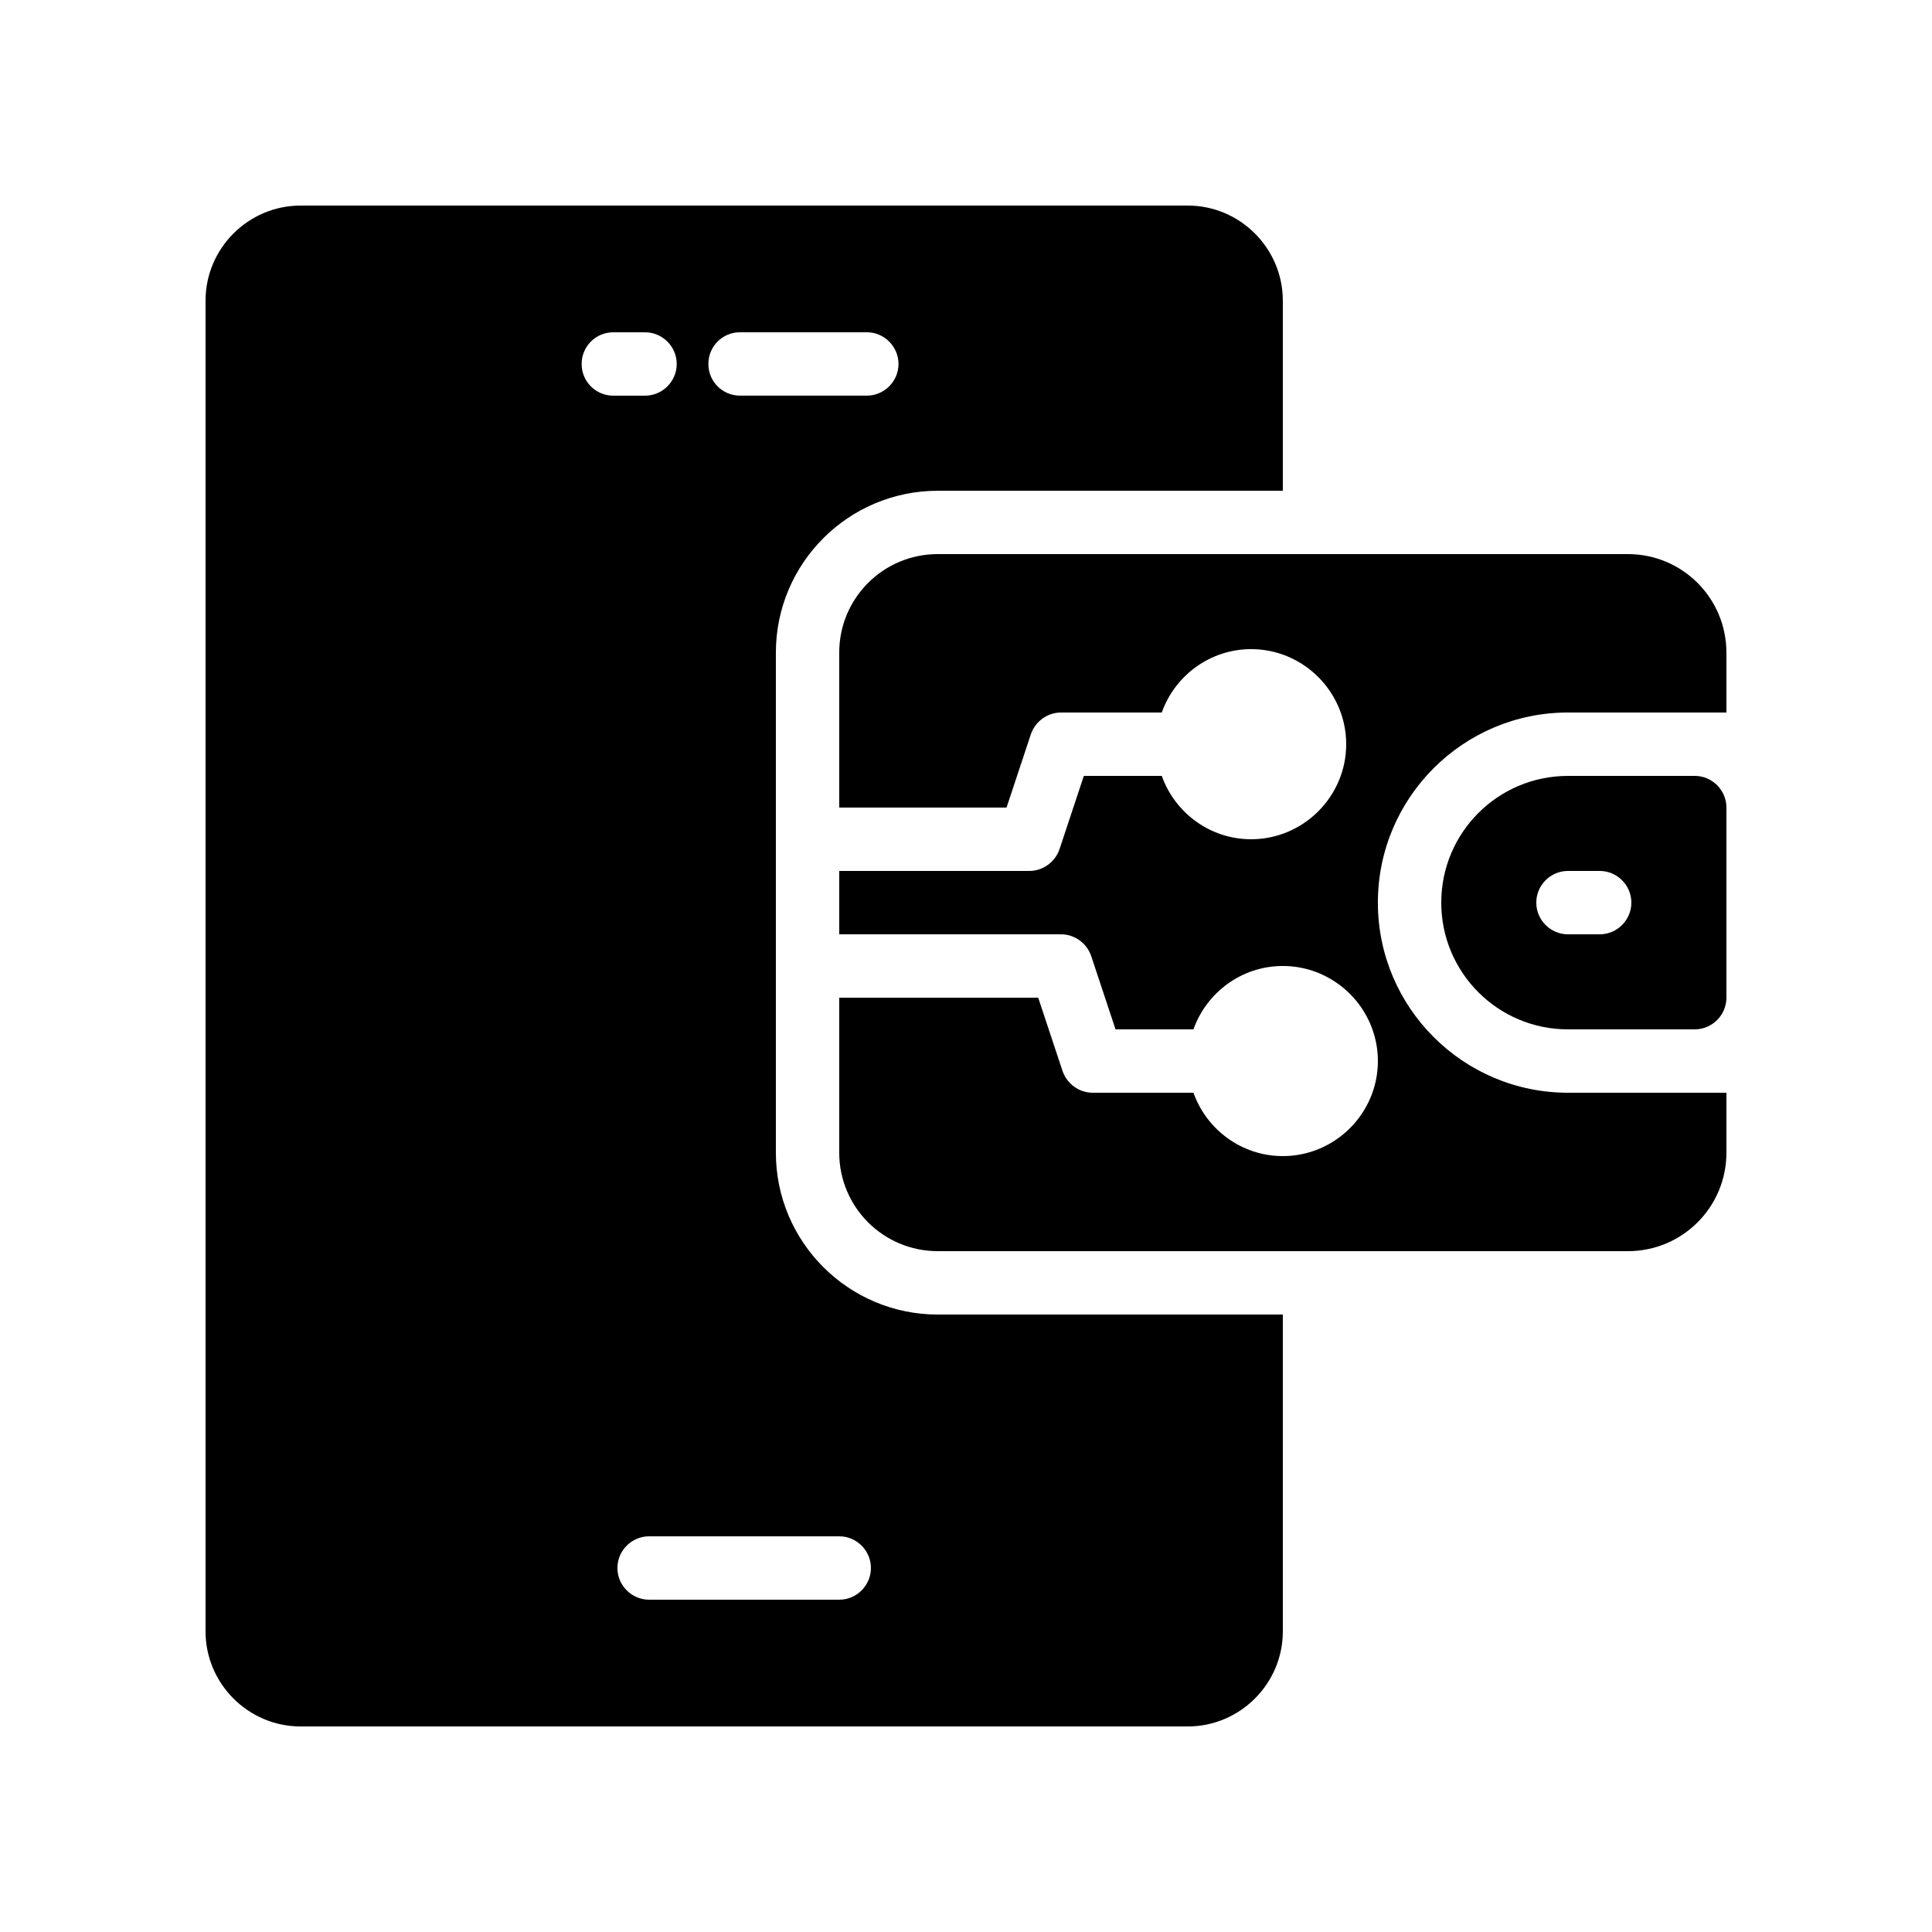 <?xml version="1.0" encoding="UTF-8"?>
<!-- Uploaded to: SVG Repo, www.svgrepo.com, Generator: SVG Repo Mixer Tools -->
<svg fill="#000000" width="800px" height="800px" version="1.1" viewBox="144 144 512 512" xmlns="http://www.w3.org/2000/svg">
 <g>
  <path d="m593.12 349.62h-33.586c-18.559 0-33.586 15.031-33.586 33.586 0 18.559 15.031 33.586 33.586 33.586h33.586c4.617 0 8.398-3.777 8.398-8.398v-50.383c0-4.613-3.781-8.391-8.398-8.391zm-25.191 41.984h-8.398c-4.617 0-8.398-3.777-8.398-8.398 0-4.617 3.777-8.398 8.398-8.398h8.398c4.617 0 8.398 3.777 8.398 8.398s-3.777 8.398-8.398 8.398z"/>
  <path d="m392.52 274.05h91.441v-50.383c0-13.855-11.336-25.191-25.191-25.191l-235.11 0.004c-13.855 0-25.188 11.332-25.188 25.188v352.67c0 13.855 11.336 25.191 25.191 25.191h235.11c13.855 0 25.191-11.336 25.191-25.191l-0.004-83.969h-91.441c-23.676 0-42.906-19.227-42.906-42.906v-132.5c0-23.68 19.23-42.906 42.906-42.906zm-94.379-33.59c0-4.617 3.695-8.398 8.398-8.398h8.398c4.617 0 8.398 3.777 8.398 8.398 0 4.617-3.777 8.398-8.398 8.398h-8.398c-4.703 0-8.398-3.777-8.398-8.398zm68.266 310.68c4.617 0 8.398 3.777 8.398 8.398 0 4.617-3.777 8.398-8.398 8.398h-50.383c-4.617 0-8.398-3.777-8.398-8.398 0-4.617 3.777-8.398 8.398-8.398zm-26.281-302.29c-4.703 0-8.398-3.777-8.398-8.398 0-4.617 3.695-8.398 8.398-8.398h33.586c4.617 0 8.398 3.777 8.398 8.398 0 4.617-3.777 8.398-8.398 8.398z"/>
  <path d="m601.52 316.95v15.871h-41.984c-27.793 0-50.383 22.586-50.383 50.383 0 27.793 22.586 50.383 50.383 50.383h41.984v15.871c0 14.441-11.672 26.113-26.113 26.113l-182.89-0.004c-14.441 0-26.113-11.672-26.113-26.113v-41.062h52.73l6.465 19.48c1.18 3.359 4.371 5.711 7.981 5.711h26.703c3.441 9.742 12.762 16.793 23.68 16.793 13.855 0 25.191-11.336 25.191-25.191s-11.336-25.191-25.191-25.191c-10.914 0-20.238 7.055-23.68 16.793h-20.656l-6.465-19.48c-1.176-3.356-4.367-5.707-7.981-5.707h-58.777v-16.793h50.383c3.609 0 6.801-2.352 7.977-5.711l6.465-19.48h20.656c3.441 9.742 12.762 16.793 23.68 16.793 13.855 0 25.191-11.336 25.191-25.191s-11.336-25.191-25.191-25.191c-10.914 0-20.238 7.055-23.68 16.793l-26.703 0.004c-3.609 0-6.801 2.352-7.977 5.711l-6.465 19.48h-44.336v-41.059c0-14.441 11.672-26.113 26.113-26.113h182.88c14.445-0.004 26.117 11.668 26.117 26.109z"/>
 </g>
</svg>
